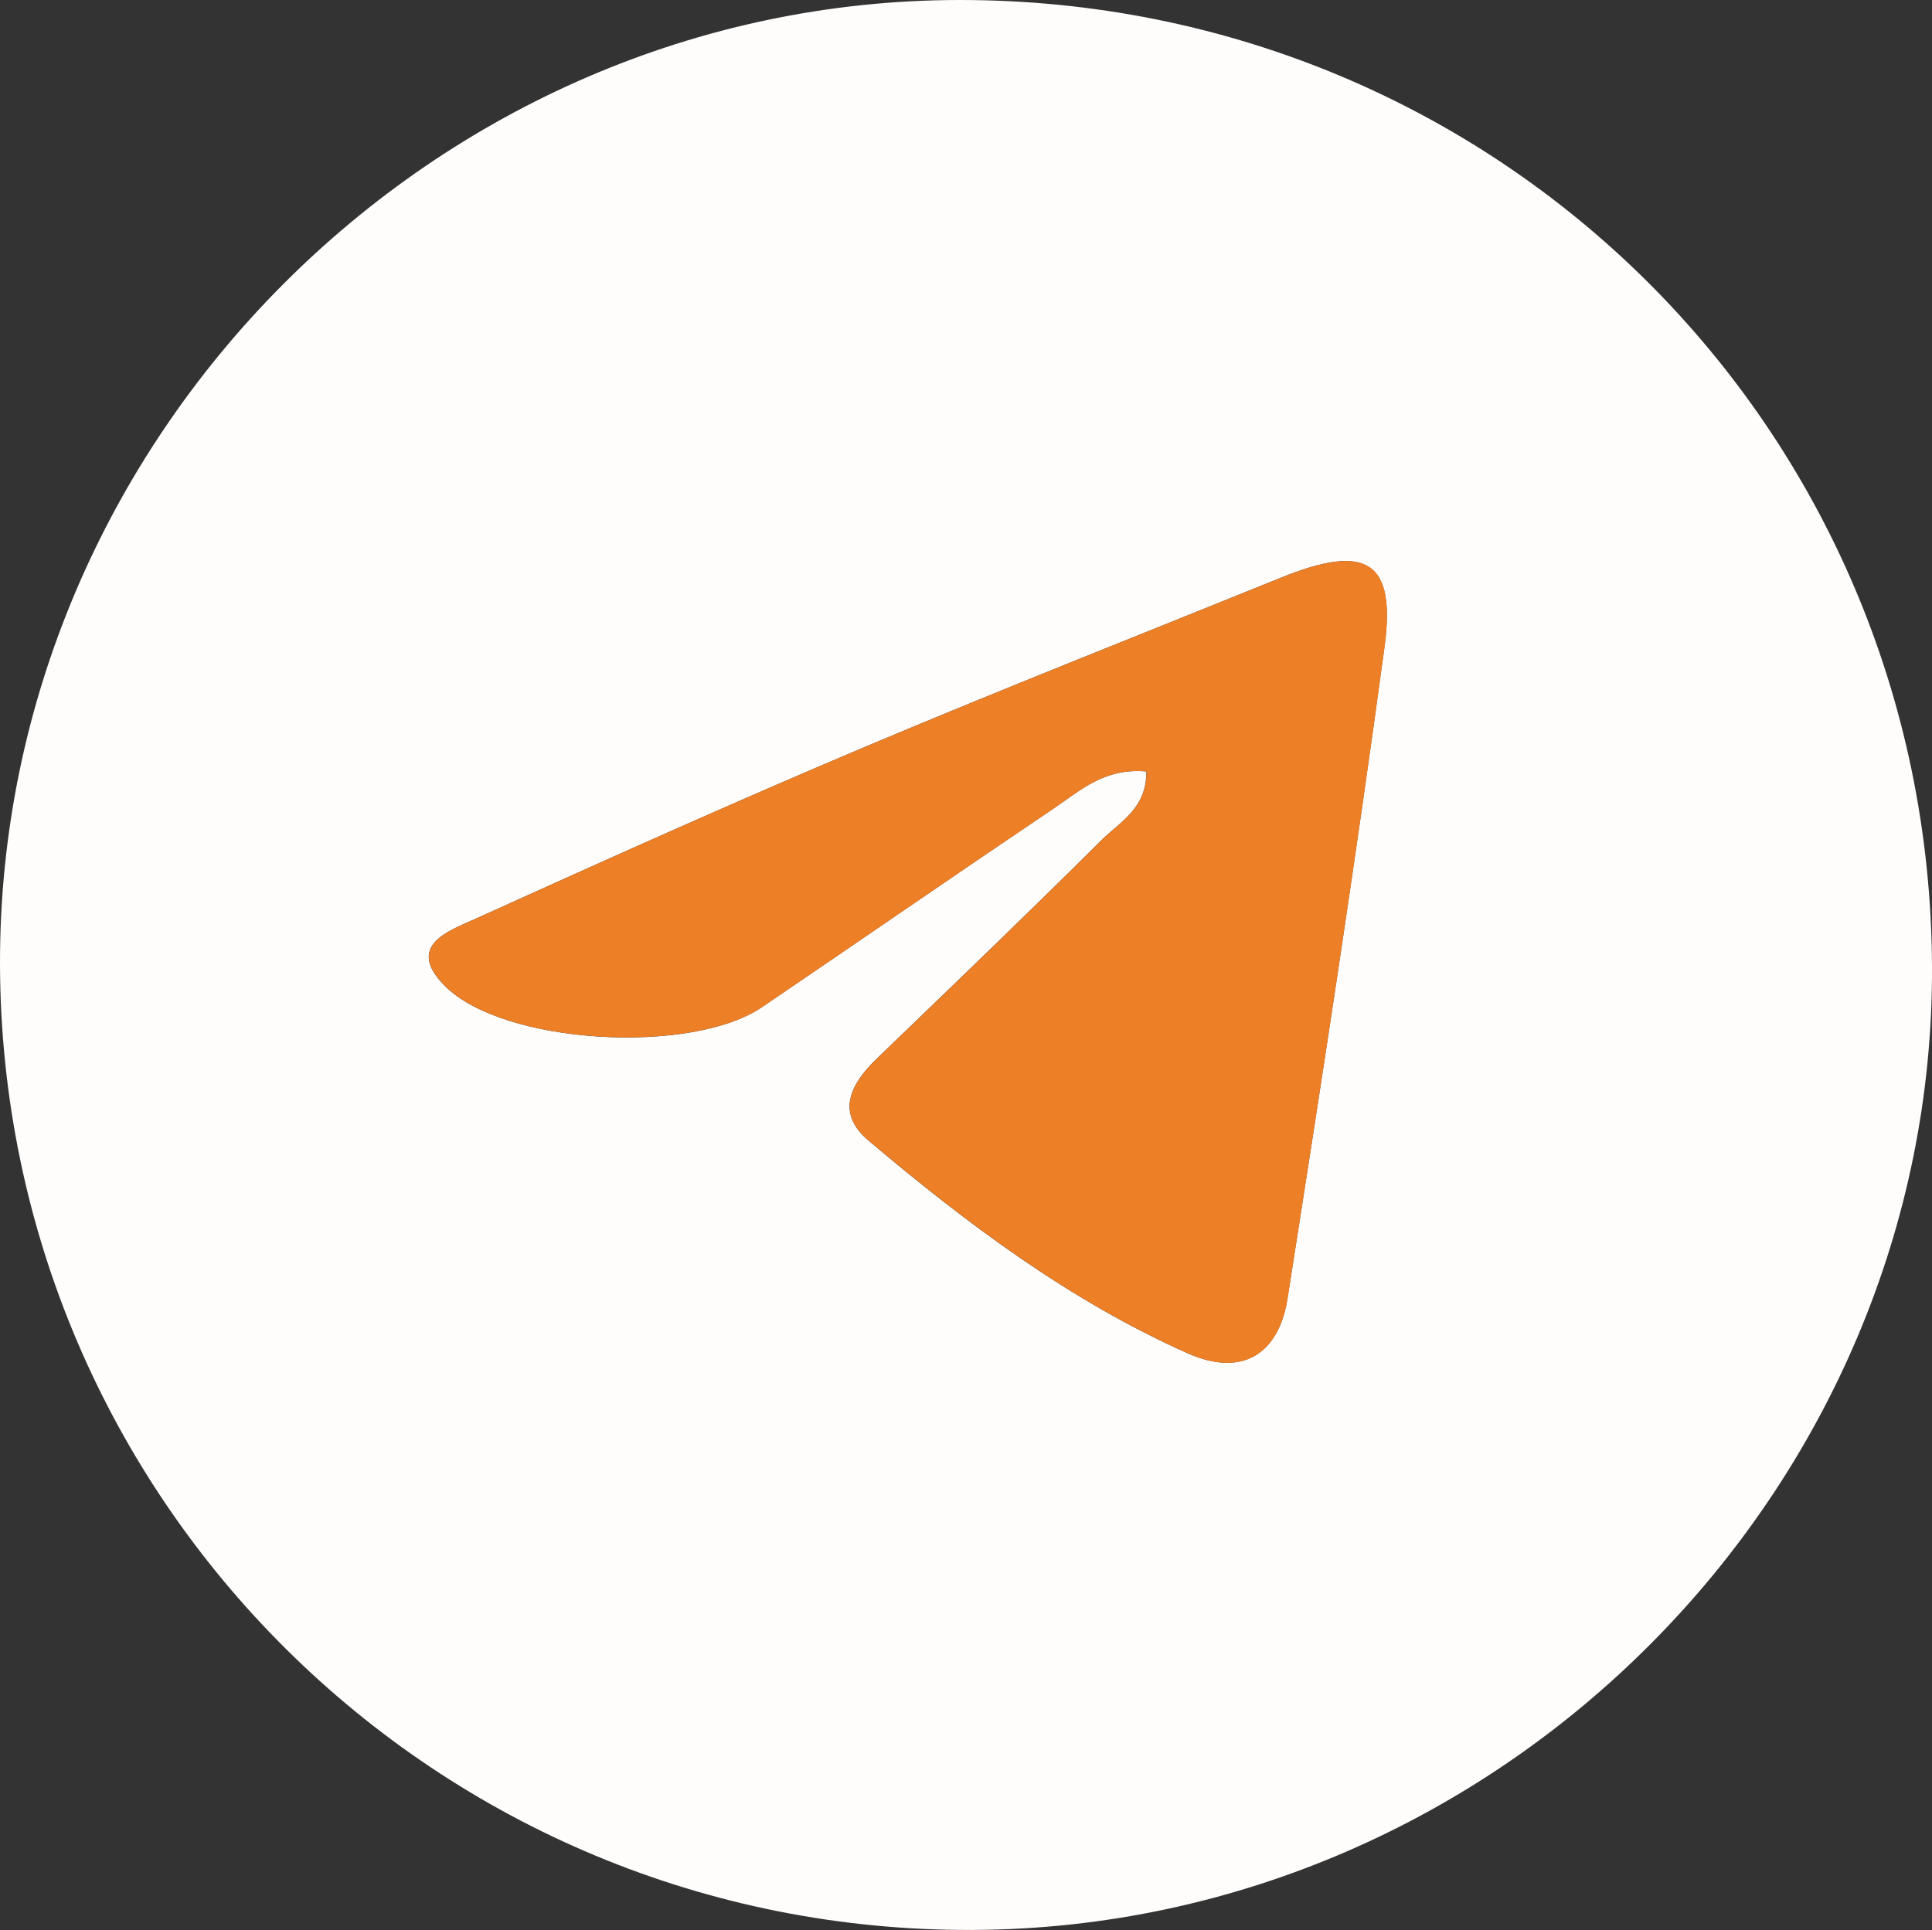 <?xml version="1.0" encoding="UTF-8"?> <svg xmlns="http://www.w3.org/2000/svg" id="_Слой_1" data-name="Слой 1" viewBox="0 0 119.96 119.87"><rect x="0" y="0" width="119.96" height="119.87" fill="#333333" stroke="none"/><defs><style> .cls-1 { fill: #ed7f27; } .cls-1, .cls-2 { stroke-width: 0px; } .cls-2 { fill: #fefdfc; } </style></defs><path class="cls-2" d="m119.96,59.95c.18,32.57-26.82,59.75-59.52,59.91C27.15,120.03.09,93.18,0,59.9-.08,27.23,26.96.03,59.56,0c33.44-.03,60.22,26.55,60.4,59.95Zm-48.78-12.04c.02,2.31-1.65,3.14-2.78,4.26-4.6,4.58-9.28,9.07-13.96,13.58-1.64,1.58-2.56,3.36-.51,5.09,6.1,5.15,12.48,9.94,19.82,13.21,3.36,1.49,5.65.06,6.19-3.41,2.12-13.47,4.19-26.94,6.02-40.45.73-5.38-1.14-6.46-6.43-4.31-8.61,3.49-17.25,6.89-25.81,10.5-8.1,3.42-16.13,7.03-24.15,10.66-1.68.76-4.44,1.68-1.96,4.18,3.65,3.68,15.34,4.3,19.7,1.33,6.05-4.11,12.07-8.27,18.14-12.36,1.61-1.08,3.11-2.51,5.72-2.28Z"></path><path class="cls-1" d="m71.18,47.91c-2.6-.23-4.11,1.19-5.72,2.28-6.07,4.09-12.09,8.25-18.14,12.36-4.36,2.96-16.05,2.35-19.7-1.33-2.48-2.5.28-3.42,1.96-4.18,8.02-3.63,16.04-7.24,24.15-10.66,8.56-3.61,17.2-7.01,25.81-10.5,5.3-2.15,7.16-1.07,6.43,4.31-1.83,13.51-3.91,26.98-6.02,40.45-.55,3.48-2.84,4.91-6.19,3.41-7.35-3.27-13.72-8.07-19.82-13.21-2.06-1.73-1.13-3.51.51-5.09,4.67-4.5,9.36-9,13.96-13.58,1.12-1.12,2.79-1.95,2.78-4.26Z"></path></svg> 